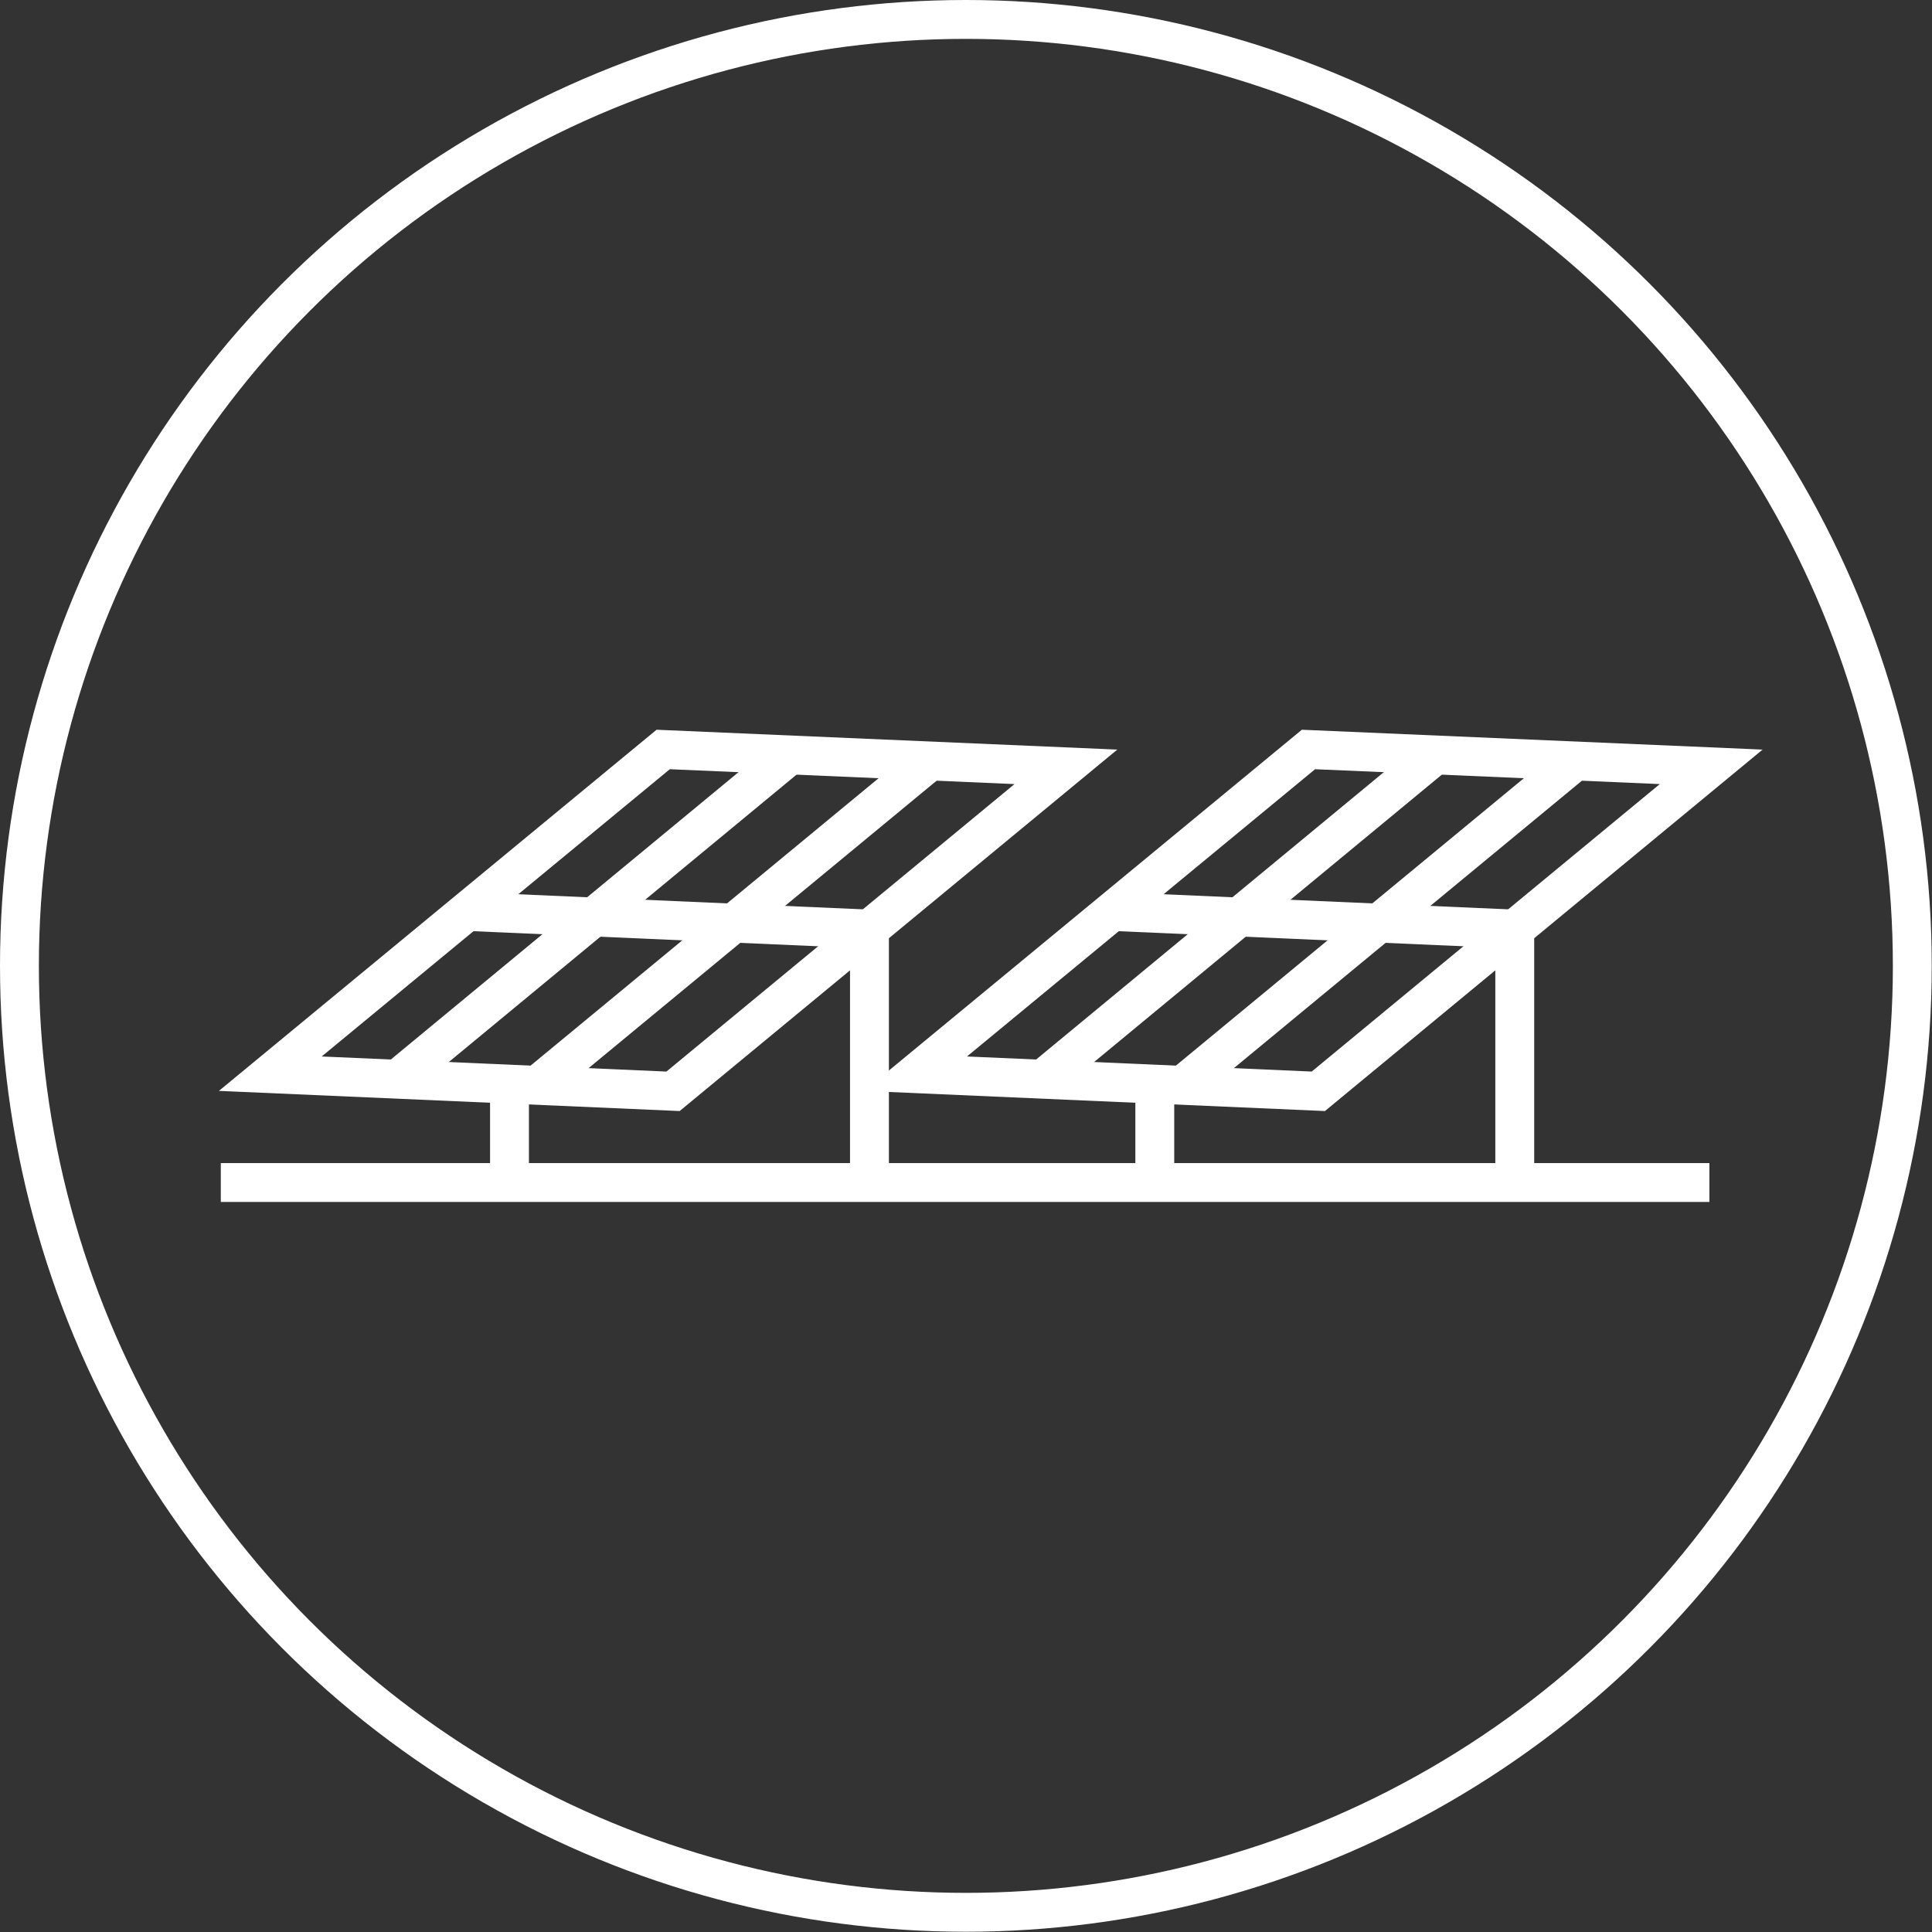 <svg xmlns="http://www.w3.org/2000/svg" viewBox="0 0 74.55 74.55"><rect x="0" y="0" width="74.55" height="74.55" fill="#333333" stroke="none"/><defs><style>      .cls-1, .cls-2 {        fill: none;        stroke: #fff;        stroke-width: 1.5px;      }      .cls-1 {        stroke-miterlimit: 10;      }      .cls-2 {        stroke-linecap: round;        stroke-linejoin: round;      }    </style></defs><g id="Camada_2" data-name="Camada 2"><g id="Camada_1-2" data-name="Camada 1"><g><g><g><polygon class="cls-1" points="25.97 42.11 10.43 41.43 25.59 28.92 41.13 29.59 25.97 42.11"></polygon><line class="cls-1" x1="30.48" y1="29.13" x2="15.33" y2="41.65"></line><line class="cls-1" x1="35.89" y1="29.36" x2="20.73" y2="41.88"></line><line class="cls-1" x1="18.01" y1="35.17" x2="33.55" y2="35.85"></line></g><line class="cls-1" x1="33.55" y1="35.85" x2="33.55" y2="45.63"></line><line class="cls-1" x1="19.66" y1="41.83" x2="19.66" y2="45.63"></line><g><g><polygon class="cls-1" points="50.87 42.11 35.33 41.43 50.49 28.92 66.03 29.59 50.87 42.11"></polygon><line class="cls-1" x1="55.38" y1="29.13" x2="40.23" y2="41.65"></line><line class="cls-1" x1="60.79" y1="29.36" x2="45.63" y2="41.88"></line><line class="cls-1" x1="42.91" y1="35.17" x2="58.45" y2="35.85"></line></g><line class="cls-1" x1="58.45" y1="35.85" x2="58.45" y2="45.63"></line><line class="cls-1" x1="44.56" y1="41.83" x2="44.56" y2="45.63"></line></g><line class="cls-1" x1="8.52" y1="45.63" x2="65.96" y2="45.63"></line></g><circle class="cls-2" cx="37.27" cy="37.27" r="36.52"></circle></g></g></g></svg>